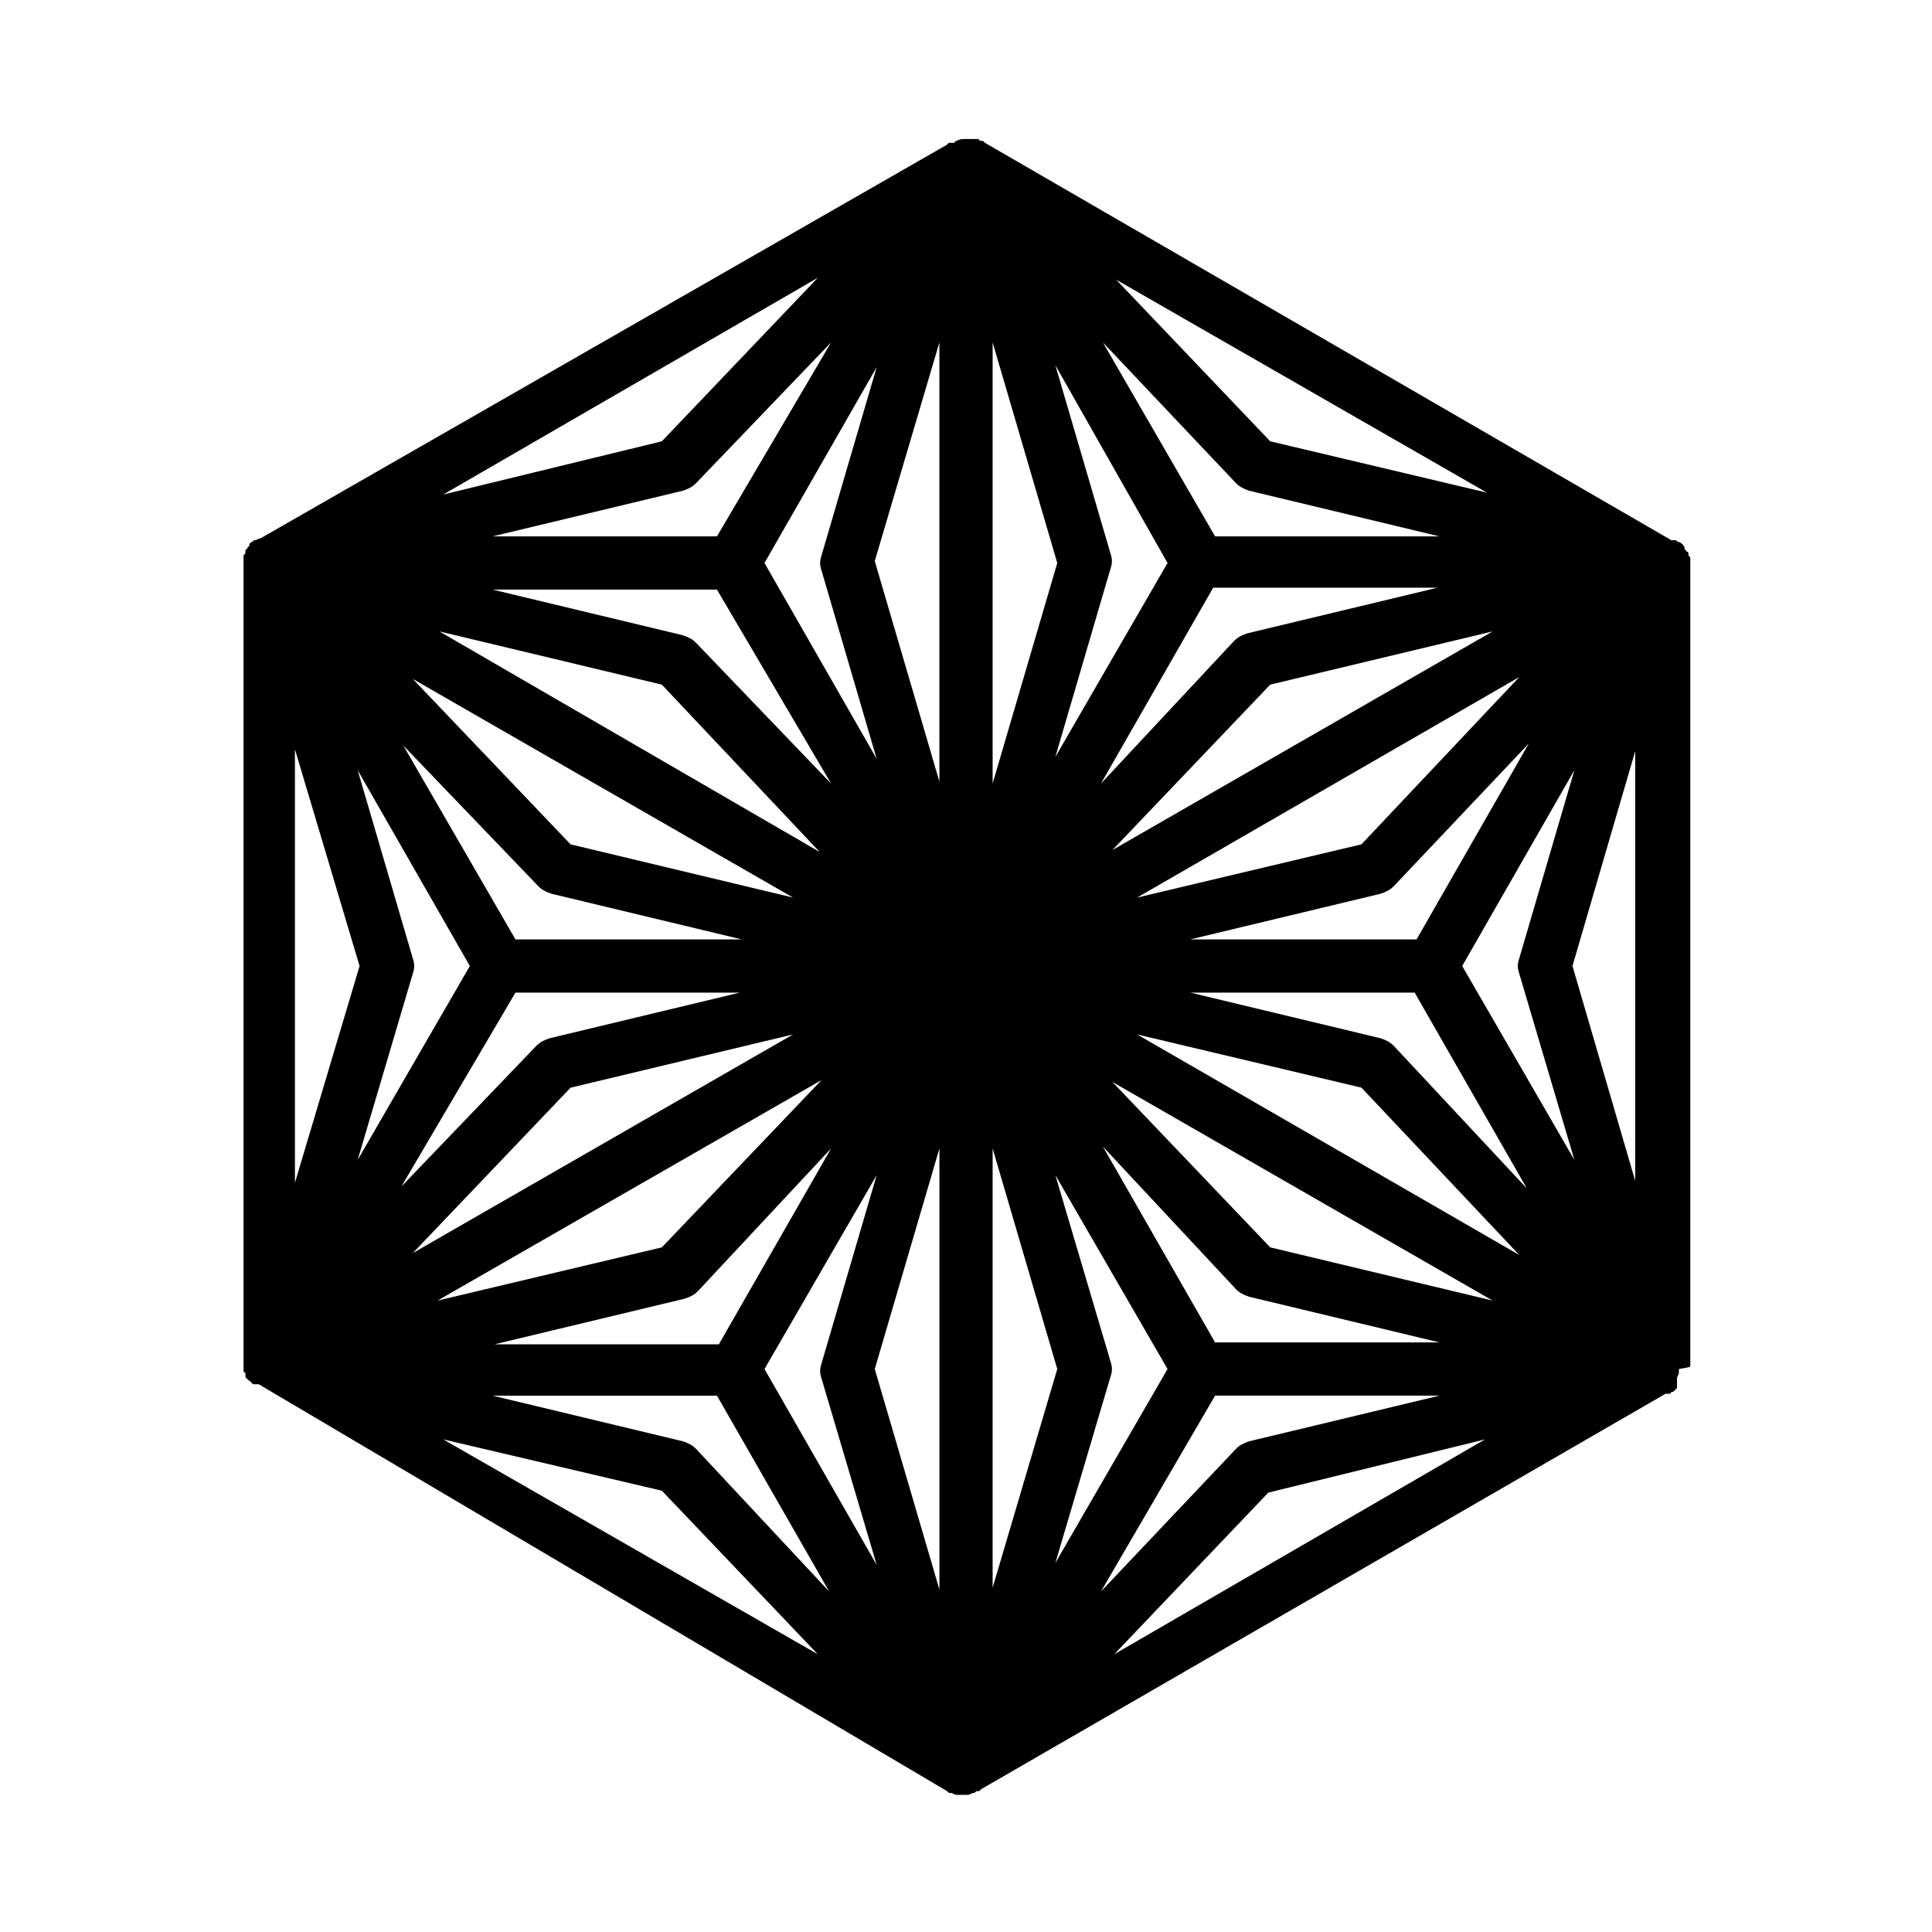 <?xml version="1.0" encoding="UTF-8"?>
<!-- Uploaded to: ICON Repo, www.iconrepo.com, Generator: ICON Repo Mixer Tools -->
<svg fill="#000000" width="800px" height="800px" version="1.1" viewBox="144 144 512 512" xmlns="http://www.w3.org/2000/svg">
 <path d="m591.95 505.8v0-0.504-0.504-0.504-208.57-0.504-1.512-1.008-0.504c0-0.504 0-0.504-0.504-1.008v-0.504s0-0.504-0.504-0.504c0-0.504-0.504-0.504-0.504-0.504v-0.504c0-0.504-0.504-0.504-0.504-1.008-0.504 0-0.504-0.504-1.008-0.504-0.504 0-0.504-0.504-1.008-0.504h-0.504-0.504l-181.88-105.3-0.504-0.504h-0.504c-0.504 0-0.504-0.504-1.008-0.504h-0.504-1.008-0.504-0.504-0.504-0.504c-0.504 0-1.008 0-2.016 0.504 0 0-0.504 0-0.504 0.504h-0.504-0.504-0.504l-0.504 0.504-181.87 104.29c-0.504 0-1.008 0.504-1.512 0.504-0.504 0-0.504 0.504-1.008 0.504-0.504 0.504-0.504 0.504-0.504 1.008l-0.504 0.504s0 0.504-0.504 0.504v0.504c0 0.504 0 0.504-0.504 1.008v0.504 1.008 1.008 210.59 0.504 0.504 0.504 0.504 0.504c0 0.504 0 1.008 0.504 1.008v0.504 0.504s0 0.504 0.504 0.504c0 0 0 0.504 0.504 0.504 0 0 0.504 0.504 0.504 0.504l0.504 0.504h0.504 0.504 0.504l182.38 107.81c0.504 0.504 0.504 0.504 1.008 0.504s1.008 0.504 1.512 0.504h1.512 1.512c0.504 0 1.008-0.504 1.512-0.504s0.504-0.504 1.008-0.504h0.504l0.504-0.504 181.37-104.79h0.504 0.504c0.504 0 0.504-0.504 0.504-0.504h0.504l1.008-1.008v-0.504-0.504-0.504-0.504-0.504c0-0.504 0.504-1.008 0.504-1.512v-0.504-0.504c3.019-0.504 3.019-0.504 3.019-1.008v0zm-199-154.67-17.129-58.441 17.129-57.938zm-31.234-59.953c-0.504 1.512-0.504 2.519 0 4.031l14.609 49.879-29.727-51.891 29.727-51.891zm2.516 157.19-29.727 51.891h-59.449l50.383-12.09c1.512-0.504 2.519-1.008 3.527-2.016zm0-96.73-35.77-37.281c-1.008-1.008-2.016-1.512-3.527-2.016l-50.383-12.09h59.449zm-30.227-65.496h-59.449l50.383-12.09c1.512-0.504 2.519-1.008 3.527-2.016l35.77-37.281zm26.703-68.516-41.312 43.324-57.938 14.105zm-41.312 107.81 41.816 44.336-100.77-58.441zm34.762 56.43-58.945-14.105-41.816-43.832zm-67.512-3.023c1.008 1.008 2.016 1.512 3.527 2.016l50.383 12.09h-59.957l-29.727-51.387zm-64.488-36.277 17.133 57.438-17.129 57.434zm31.238 59.453c0.504-1.512 0.504-2.519 0-4.031l-14.609-49.879 29.723 51.895-29.723 51.387zm27.203 5.035h59.449l-50.383 12.09c-1.512 0.504-2.519 1.008-3.527 2.016l-35.77 37.281zm14.613 25.191 58.945-14.105-100.76 57.938zm66.504-2.016-42.32 44.336-59.449 14.105zm-100.26 95.219 57.941 13.605 41.312 43.328zm67.008 2.519c-1.008-1.008-2.016-1.512-3.527-2.016l-50.383-12.09h59.449l29.727 51.891zm18.137-21.16 29.727-51.387-14.609 49.879c-0.504 1.512-0.504 2.519 0 4.031l14.609 49.375zm29.223 0 17.129-58.441v116.88zm173.31-165.75-29.727 51.891h-59.949l50.383-12.09c1.512-0.504 2.519-1.008 3.527-2.016zm-44.336 26.699-59.449 14.109 101.27-58.441zm-65.996 1.512 41.816-43.832 58.945-14.105zm-3.023-17.633 29.727-51.891h59.449l-50.383 12.09c-1.512 0.504-2.519 1.008-3.527 2.016zm102.27-77.082-57.434-13.605-40.809-42.824zm-66.504-2.519c1.008 1.008 2.016 1.512 3.527 2.016l50.383 12.09h-59.449l-29.727-51.387zm-18.137 21.16-29.727 51.387 14.609-49.879c0.504-1.512 0.504-2.519 0-4.031l-14.609-49.879zm18.137 192.45c1.008 1.008 2.016 1.512 3.527 2.016l50.383 12.09h-59.449l-29.727-51.891zm-64.488-250.89 17.129 58.441-17.129 58.441zm0 213.61 17.129 58.441-17.129 57.938zm31.238 60.457c0.504-1.512 0.504-2.519 0-4.031l-14.613-49.371 29.727 51.387-29.727 51.387zm27.707 5.039h59.449l-50.383 12.09c-1.512 0.504-2.519 1.008-3.527 2.016l-35.77 37.785zm-26.699 68.52 40.809-42.824 57.434-14.105zm41.312-107.82-41.816-43.832 100.76 57.938zm-35.27-56.426 59.449 14.105 41.816 44.336zm68.016 3.023c-1.008-1.008-2.016-1.512-3.527-2.016l-50.383-12.09h59.449l29.727 51.891zm18.137-21.16 29.727-51.895-14.609 49.879c-0.504 1.512-0.504 2.519 0 4.031l14.609 49.375zm45.848 56.93-16.625-56.93 16.625-56.93z"/>
</svg>